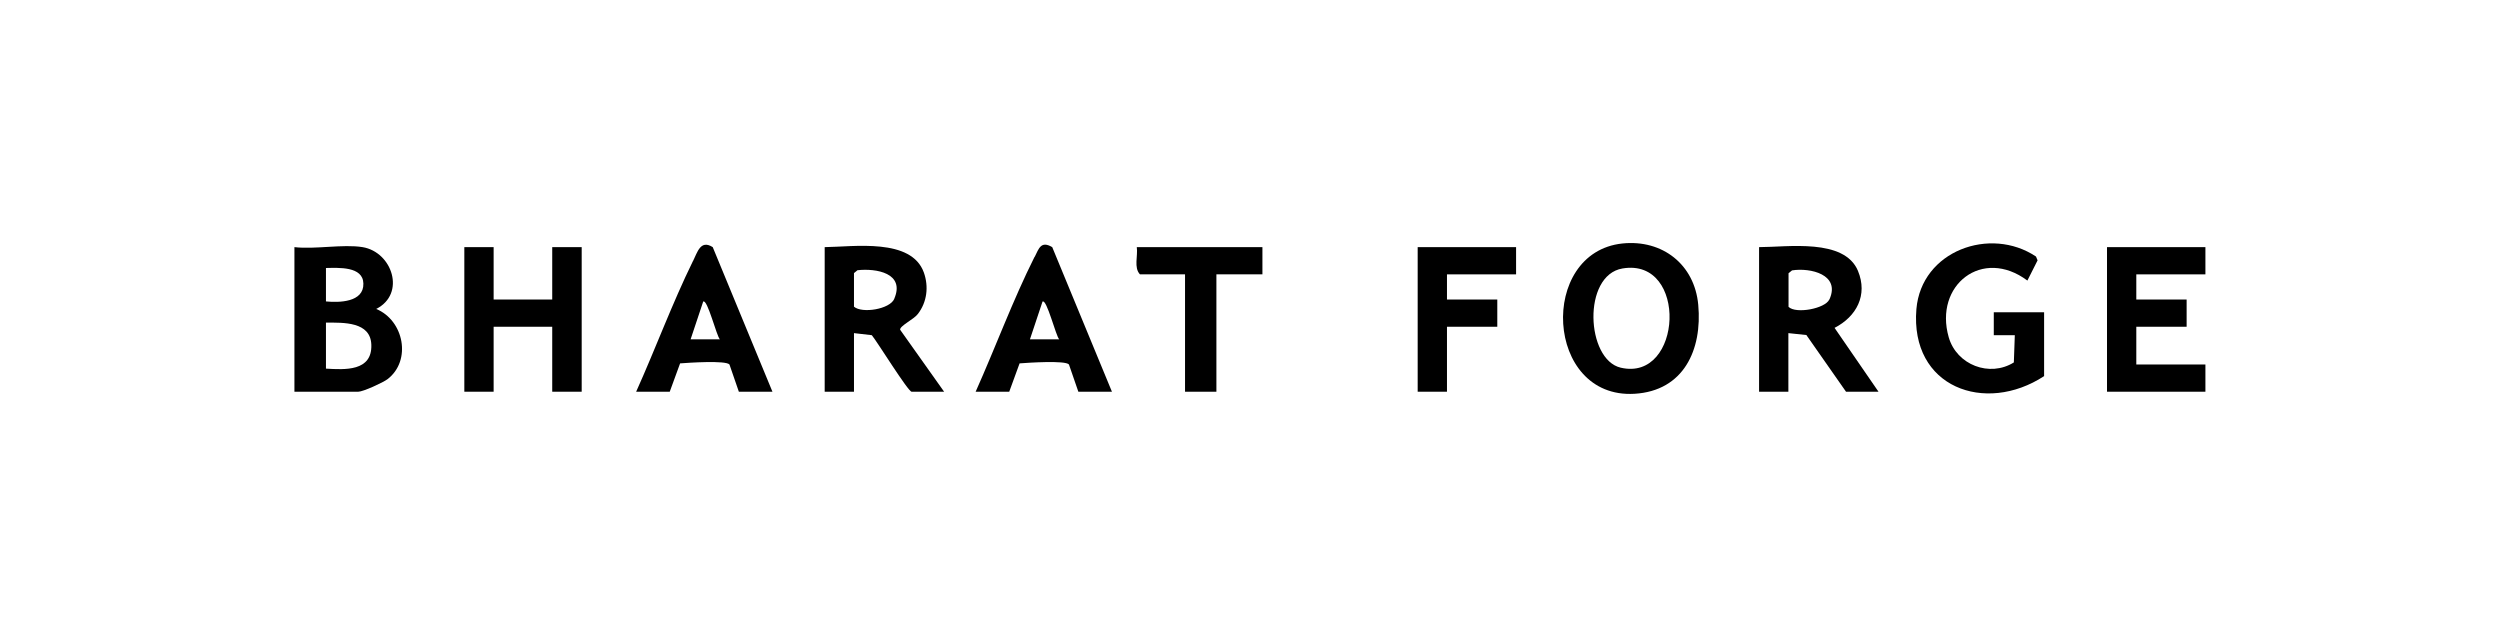 <?xml version="1.0" encoding="UTF-8"?>
<svg id="Layer_1" data-name="Layer 1" xmlns="http://www.w3.org/2000/svg" width="157" height="40" viewBox="0 0 157 40">
  <path d="M23.63,19.4c1.87-.95,1.01-3.57-.86-3.88-1.23-.2-2.98.15-4.28,0v9.08h4.01c.3,0,1.55-.57,1.84-.79,1.52-1.17,1.03-3.69-.72-4.41ZM20.47,16.83c.79-.01,2.33-.12,2.35.98.03,1.18-1.53,1.2-2.35,1.12v-2.11ZM20.47,23.15v-2.89c1.1,0,2.81-.07,2.85,1.4.05,1.67-1.66,1.56-2.85,1.49Z"/>
  <path d="M101.89,15.29c-5.3.56-4.87,9.76.75,9.44,3.1-.18,4.27-2.77,4.01-5.59-.23-2.53-2.25-4.11-4.76-3.85ZM101.78,23.09c-2.18-.51-2.42-5.8.11-6.23,4.14-.7,3.78,7.14-.11,6.23Z"/>
  <path d="M116.68,17.01c-.86-2.06-4.42-1.49-6.21-1.49v9.08h1.84v-3.68l1.13.12,2.49,3.56h2.04l-2.76-4.01c1.38-.71,2.1-2.06,1.47-3.58ZM114.88,18.81c-.26.57-2.1.92-2.56.46v-2.11l.22-.18c1.16-.18,3.05.26,2.35,1.82Z"/>
  <path d="M57.64,19.72c.58-.75.69-1.72.38-2.6-.78-2.19-4.4-1.62-6.23-1.6v9.08h1.84v-3.68l1.12.13c.34.41,2.28,3.55,2.5,3.55h2.04l-2.76-3.89c-.05-.23.86-.66,1.1-.98ZM56.16,18.77c-.28.65-2.02.93-2.53.49v-2.11l.22-.18c1.18-.13,3,.18,2.31,1.79Z"/>
  <polygon points="34.68 18.81 31 18.81 31 15.52 29.16 15.52 29.16 24.6 31 24.6 31 20.52 34.68 20.52 34.68 24.6 36.53 24.6 36.53 15.52 34.68 15.52 34.68 18.81"/>
  <path d="M125.21,21.05h1.32s-.06,1.71-.06,1.71c-1.52.95-3.59.16-4.09-1.58-.94-3.28,2.12-5.67,4.94-3.56l.64-1.27-.1-.24c-2.87-1.92-7.2-.36-7.51,3.3-.41,4.92,4.32,6.63,8.02,4.21v-4.01h-3.16v1.45Z"/>
  <polygon points="138.5 17.23 138.5 15.52 132.32 15.52 132.32 24.6 138.5 24.6 138.5 22.89 134.16 22.89 134.16 20.52 137.32 20.52 137.32 18.81 134.16 18.81 134.16 17.23 138.5 17.23"/>
  <path d="M64.97,16.13c-1.36,2.71-2.46,5.7-3.7,8.47h2.11l.65-1.78c.51-.04,2.88-.2,3.1.07l.59,1.71h2.11l-3.75-9.08c-.71-.42-.84.09-1.1.61ZM64.68,21.31l.79-2.37c.26-.2.85,2.2,1.05,2.37h-1.84Z"/>
  <path d="M43.52,16.39c-1.31,2.67-2.35,5.5-3.57,8.21h2.11l.65-1.78c.51-.04,2.87-.2,3.1.07l.59,1.71h2.11l-3.75-9.08c-.77-.49-.96.32-1.24.88ZM43.37,21.31l.79-2.37c.26-.2.85,2.2,1.05,2.37h-1.84Z"/>
  <polygon points="89.03 24.6 90.87 24.6 90.87 20.52 94.03 20.52 94.03 18.81 90.87 18.81 90.87 17.23 95.21 17.23 95.21 15.52 89.03 15.52 89.03 24.6"/>
  <path d="M71.59,17.23h2.83v7.37h1.97v-7.37h2.89v-1.71h-7.89c.08.55-.2,1.29.2,1.71Z"/>
</svg>